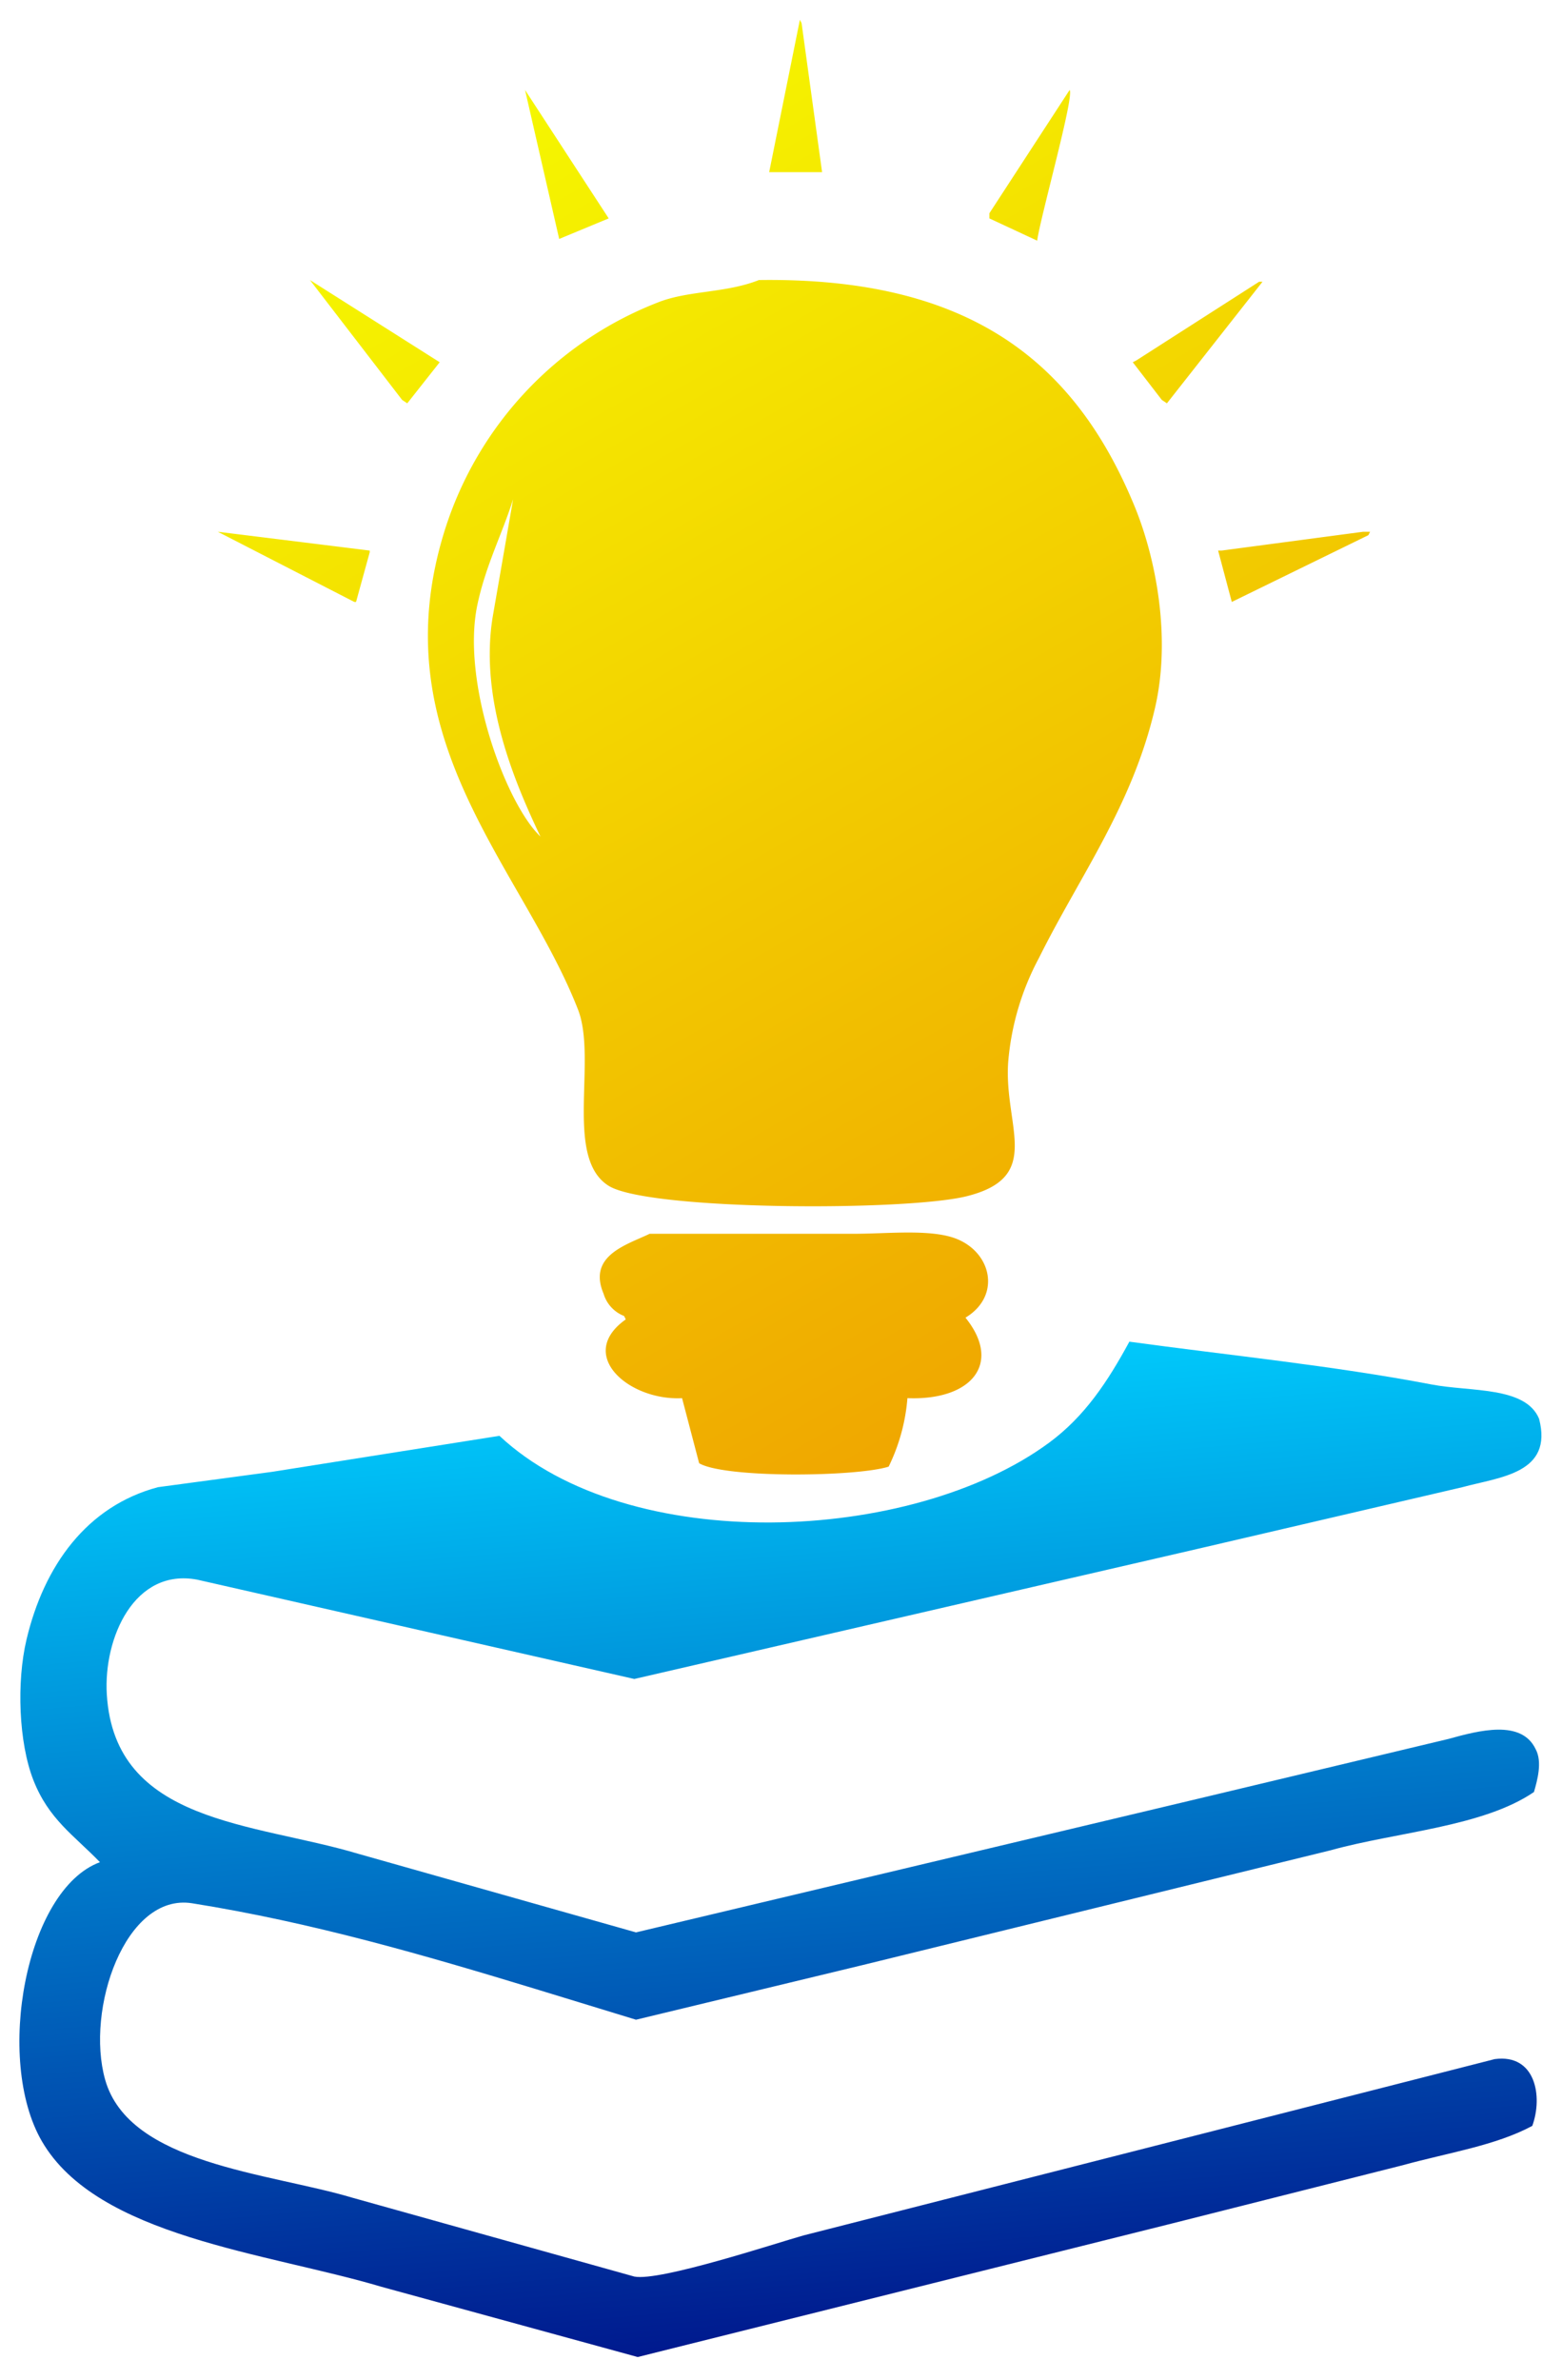 <svg xmlns="http://www.w3.org/2000/svg" xmlns:xlink="http://www.w3.org/1999/xlink" width="197" height="300" viewBox="0 0 197 300">
  <defs>
    <style>
      .cls-1, .cls-2 {
        fill-rule: evenodd;
      }

      .cls-1 {
        fill: url(#linear-gradient);
        filter: url(#filter);
      }

      .cls-2 {
        fill: url(#linear-gradient-2);
        filter: url(#filter-2);
      }
    </style>
    <linearGradient id="linear-gradient" x1="102.615" y1="295.688" x2="91.416" y2="167.688" gradientUnits="userSpaceOnUse">
      <stop offset="0" stop-color="#00168c"/>
      <stop offset="1" stop-color="#00cfff"/>
    </linearGradient>
    <filter id="filter" x="0" y="166" width="197" height="134" filterUnits="userSpaceOnUse">
      <feOffset result="offset" dx="1.414" dy="1.414" in="SourceAlpha"/>
      <feGaussianBlur result="blur" stdDeviation="1.732"/>
      <feFlood result="flood" flood-opacity="0.3"/>
      <feComposite result="composite" operator="in" in2="blur"/>
      <feBlend result="blend" in="SourceGraphic"/>
    </filter>
    <linearGradient id="linear-gradient-2" x1="151.655" y1="184.469" x2="45.783" y2="1.094" gradientUnits="userSpaceOnUse">
      <stop offset="0" stop-color="#ef9d00"/>
      <stop offset="1" stop-color="#f6ff00"/>
    </linearGradient>
    <filter id="filter-2" x="25" y="0" width="151" height="189" filterUnits="userSpaceOnUse">
      <feOffset result="offset" dx="1.414" dy="1.414" in="SourceAlpha"/>
      <feGaussianBlur result="blur" stdDeviation="1.732"/>
      <feFlood result="flood" flood-opacity="0.3"/>
      <feComposite result="composite" operator="in" in2="blur"/>
      <feBlend result="blend" in="SourceGraphic"/>
    </filter>
  </defs>
  <path id="Фигура_1" data-name="Фигура 1" class="cls-1" d="M141.022,167.7c12.39,1.7,25.705,3.021,38.108,5.395,4.9,0.939,11.841.208,13.564,4.317,1.8,6.911-4.919,7.336-9.689,8.633l-33.371,7.77-71.049,16.4L23.468,197.7c-7.942-1.506-11.842,7.353-11.411,14.46,0.989,16.291,18.5,16.15,31.649,20.072L78.8,242.158l70.834-16.834,31.649-7.554c3.829-1.064,9.192-2.48,10.98,1.295,0.86,1.587.219,3.905-.215,5.4-6.435,4.4-17.353,5.038-25.621,7.339l-58.992,14.46L78.8,253.165l-12.7-3.884c-13.989-4.254-28.2-8.393-43.275-10.792-8.454-1.345-13.477,13.378-10.98,22.23,3.011,10.679,20.686,11.735,31.219,14.892l35.525,9.929c3.2,0.634,17.739-4.173,21.315-5.18l51.673-13.166,35.524-9.065c5.151-.691,6.092,4.7,4.737,8.418-4.648,2.492-10.608,3.379-16.363,4.964L146.4,278.849,79.015,295.683l-32.3-8.848c-14.5-4.315-35.834-6.283-42.845-18.346-5.972-10.276-2.038-31.735,7.32-35.18-3.3-3.414-6.459-5.4-8.4-10.359-1.844-4.725-2.131-12.339-.861-17.7,2.213-9.339,7.623-16.82,16.578-19.209L32.941,184.1l28.635-4.533c16.226,15.195,51.994,13.644,69.327.864C135.373,177.135,138.272,172.768,141.022,167.7Z"/>
  <path id="Фигура_1_копия" data-name="Фигура 1 копия" class="cls-2" d="M102.268,20.288H95.593L99.469,1.079l0.215,0.432Q100.975,10.9,102.268,20.288ZM64.805,9.928l10.55,16.187-6.244,2.59Zm68.681,0c0.627,0.741-3.7,16.058-4.09,18.993l-6.029-2.806V25.468Q128.426,17.7,133.486,9.928ZM37.678,33.885L54.04,44.245l-4.091,5.18L49.3,48.993Zm56.624,0c26.391-.379,39.791,10.117,47.366,28.489,2.693,6.532,4.655,16.55,2.583,25.468-2.867,12.343-9.536,21.229-14.64,31.51a33.571,33.571,0,0,0-3.876,13.166c-0.539,8.083,4.48,14.389-5.167,16.834-7.595,1.926-40.213,1.827-45.213-1.294-5.668-3.54-1.412-15.919-3.875-22.231C64.458,107.835,46.4,91.765,54.686,65.4A45.421,45.421,0,0,1,81.6,36.691C85.424,35.184,90.114,35.545,94.3,33.885ZM157.385,34.1h0.43L145.758,49.424l-0.645-.432-3.661-4.748,0.431-.216ZM63.3,61.511c-1.369,4.37-3.486,8.395-4.521,13.381-2.014,9.705,3.588,24.979,7.966,29.137C63.6,97.4,59.036,86.882,60.715,76.4Zm-37.247,4.1,19.162,2.374V68.2L43.491,74.46H43.275Zm144.467,0h0.861l-0.215.432L153.94,74.46q-0.861-3.237-1.723-6.475h0.431Zm-90,88.489h25.836c3.959,0,9-.559,12.273.431,4.933,1.5,6.428,7.3,1.722,10.144,4.67,5.775.757,10.468-7.32,10.144a23.925,23.925,0,0,1-2.369,8.633c-4.084,1.292-20.687,1.477-23.9-.431l-2.153-8.2c-6.687.348-13.419-5.453-7.1-9.928l-0.215-.432a4.332,4.332,0,0,1-2.584-2.805C72.669,156.84,77.629,155.491,80.522,154.1Z"/>
</svg>
